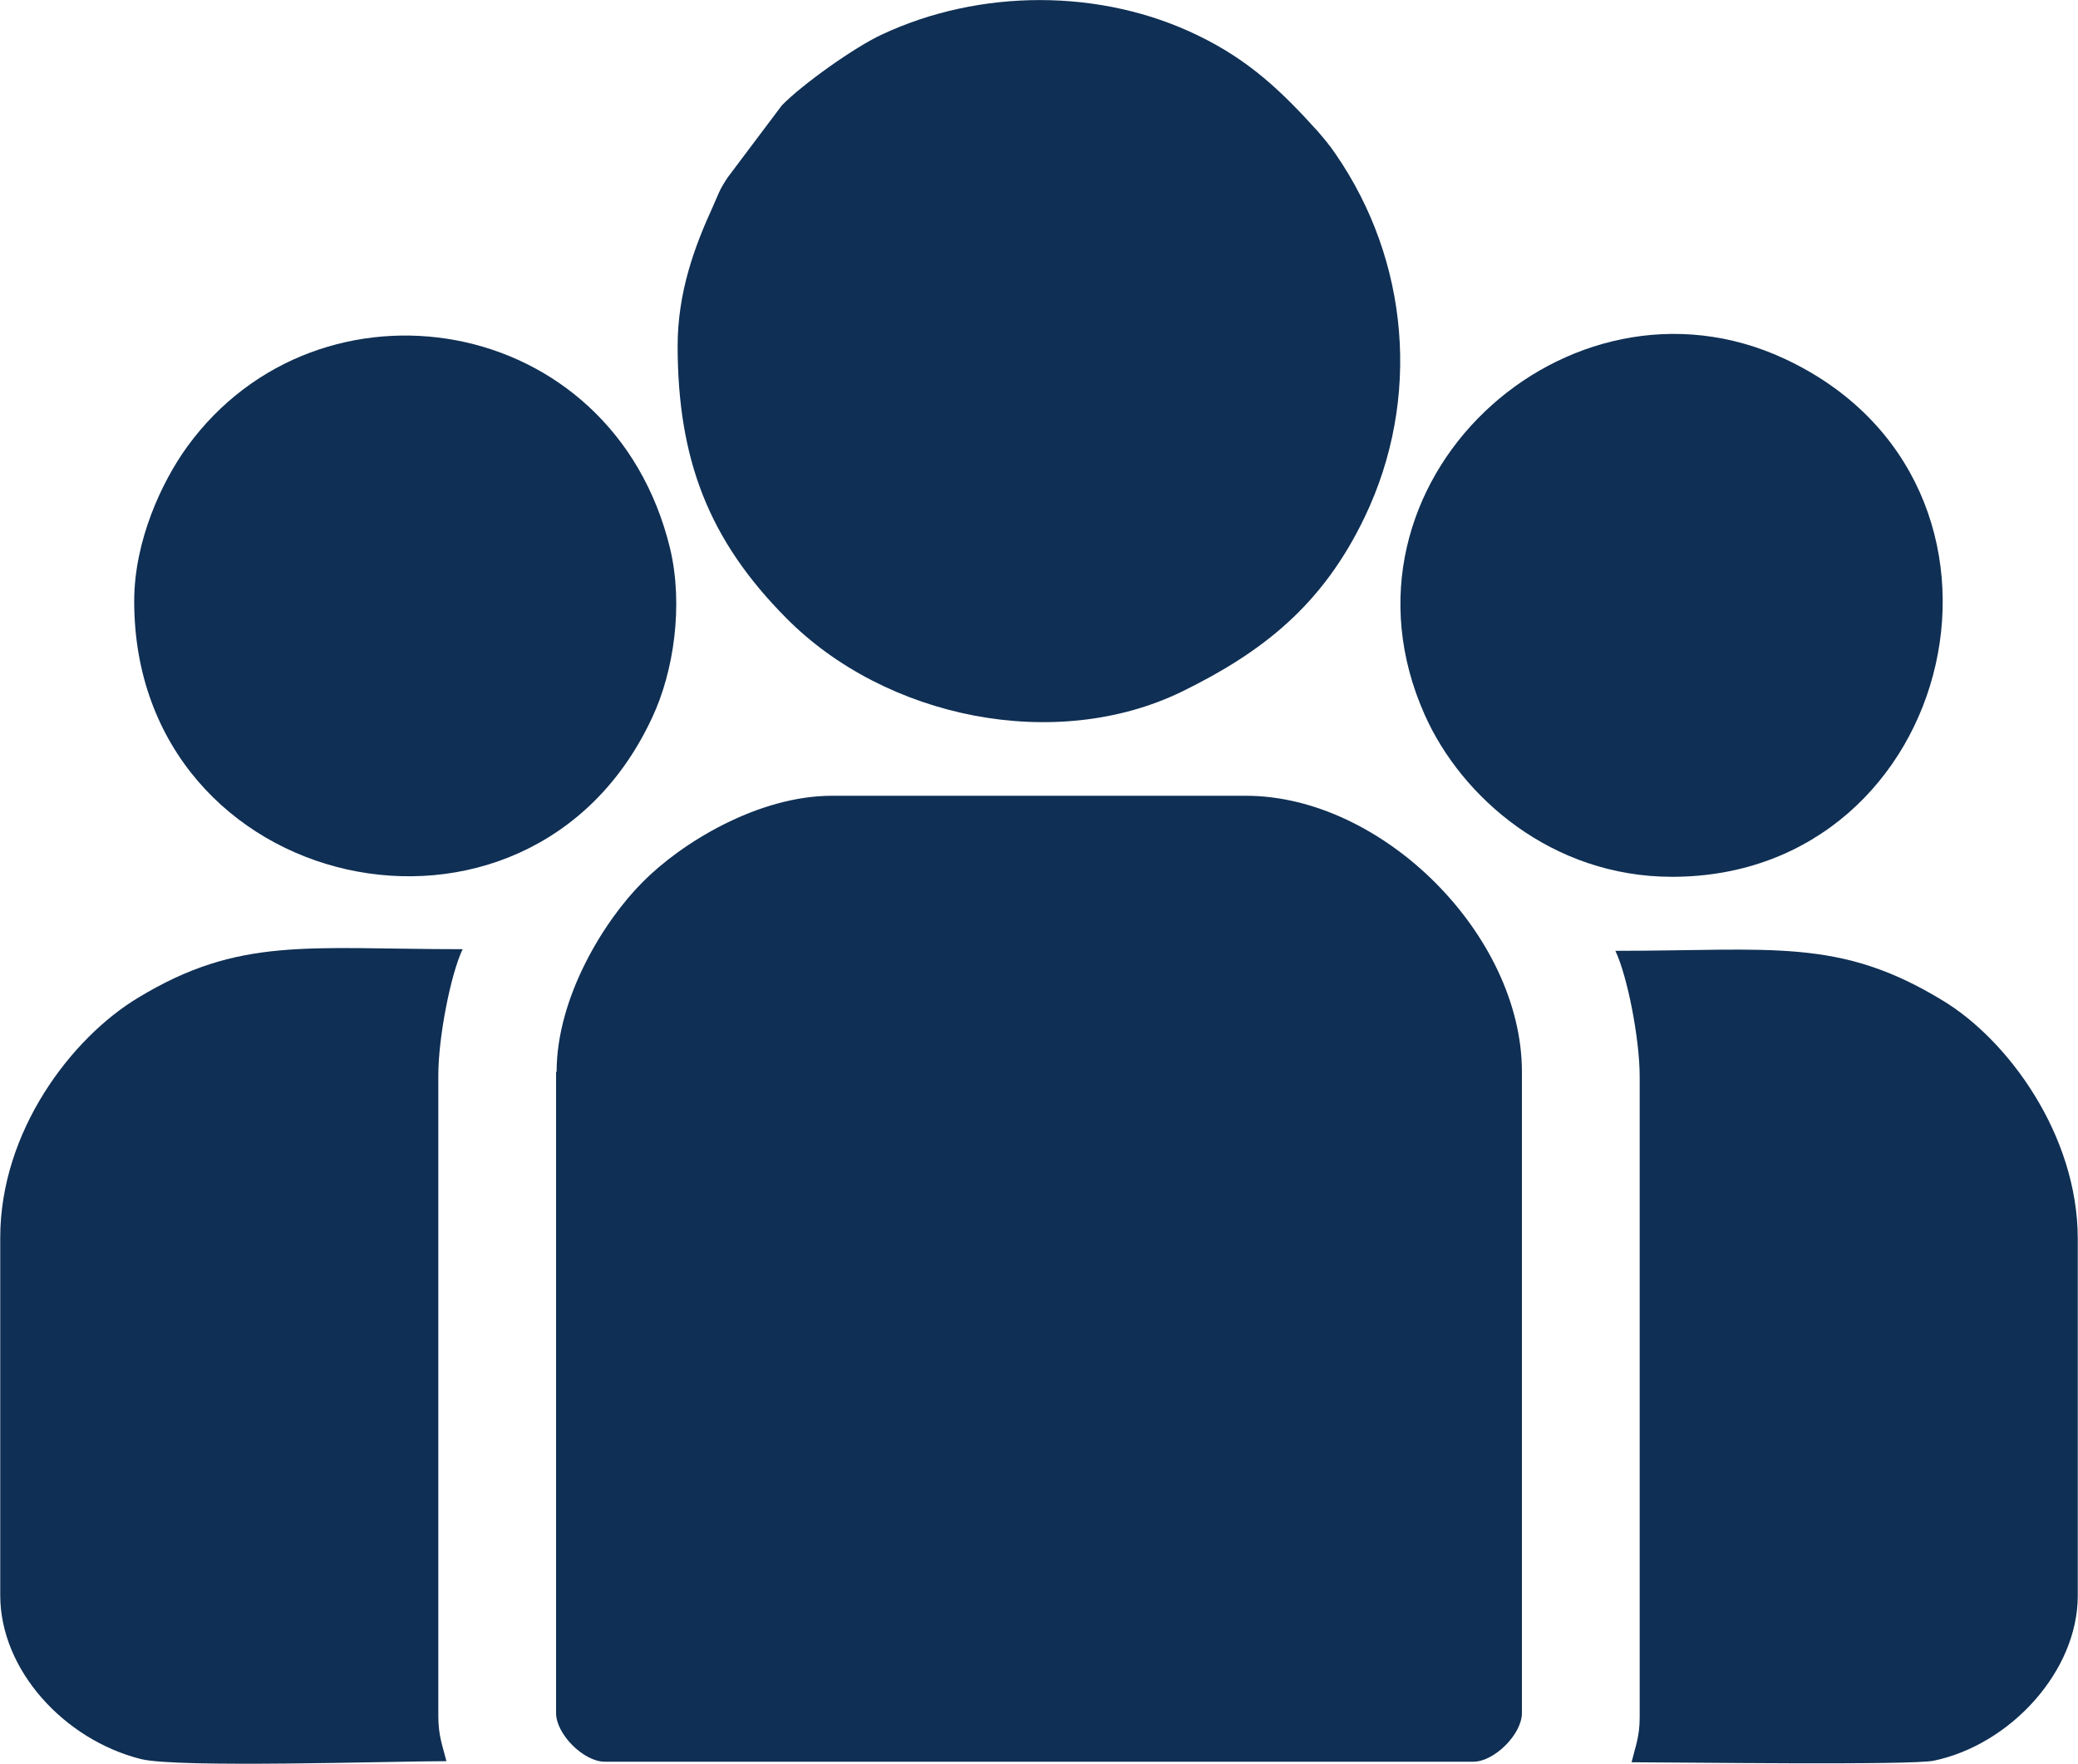 <?xml version="1.0" encoding="UTF-8"?>
<!DOCTYPE svg PUBLIC "-//W3C//DTD SVG 1.1//EN" "http://www.w3.org/Graphics/SVG/1.1/DTD/svg11.dtd">
<!-- Creator: CorelDRAW -->
<svg xmlns="http://www.w3.org/2000/svg" xml:space="preserve" width="4.192mm" height="3.559mm" version="1.1" style="shape-rendering:geometricPrecision; text-rendering:geometricPrecision; image-rendering:optimizeQuality; fill-rule:evenodd; clip-rule:evenodd"
viewBox="0 0 38.46 32.66"
 xmlns:xlink="http://www.w3.org/1999/xlink"
 xmlns:xodm="http://www.corel.com/coreldraw/odm/2003">
 <defs>
  <style type="text/css">
   <![CDATA[
    .fil0 {fill:#0F2F54}
   ]]>
  </style>
 </defs>
 <g id="PowerClip_x0020_Contents">
  <g id="_2015570912">
   <path class="fil0" d="M10.29 19.84l0 11.87c0,0.39 0.51,0.9 0.9,0.9l16.08 0c0.39,0 0.9,-0.51 0.9,-0.9l0 -11.87c0,-2.53 -2.58,-5.11 -5.11,-5.11l-7.66 0c-1.38,0 -2.8,0.88 -3.51,1.6 -0.71,0.71 -1.59,2.13 -1.59,3.51z"/>
   <path class="fil0" d="M12.54 6.39c0,2.12 0.58,3.61 2.01,5.05 1.84,1.86 4.99,2.5 7.33,1.36 1.49,-0.73 2.6,-1.6 3.38,-3.23 1.05,-2.19 0.82,-4.75 -0.54,-6.72 -0.1,-0.15 -0.21,-0.28 -0.33,-0.42 -0.66,-0.73 -1.26,-1.31 -2.21,-1.77 -1.8,-0.88 -4.05,-0.87 -5.86,-0.02 -0.5,0.23 -1.47,0.92 -1.85,1.31l-1 1.33c-0.16,0.24 -0.16,0.28 -0.28,0.55 -0.33,0.72 -0.65,1.57 -0.65,2.58z"/>
   <path class="fil0" d="M-0 22.92l0 6.61c0,1.38 1.18,2.67 2.6,3.03 0.67,0.17 4.64,0.04 5.66,0.04 -0.07,-0.28 -0.15,-0.47 -0.15,-0.83l0 -11.87c0,-0.7 0.23,-1.87 0.45,-2.33 -2.88,0 -4.13,-0.24 -6.01,0.9 -1.23,0.74 -2.55,2.47 -2.55,4.44z"/>
   <path class="fil0" d="M30.35 19.92l0 11.87c0,0.36 -0.08,0.54 -0.15,0.83 0.8,0 5.21,0.06 5.6,-0.03 1.42,-0.3 2.66,-1.66 2.66,-3.05l0 -6.61c0,-1.92 -1.29,-3.68 -2.5,-4.41 -1.92,-1.17 -3.15,-0.92 -6.06,-0.92 0.22,0.46 0.45,1.62 0.45,2.33z"/>
   <path class="fil0" d="M30.95 16.23c5.3,0 7.02,-7.29 2.08,-9.59 -4.02,-1.87 -8.57,2.3 -6.66,6.59 0.68,1.53 2.36,3 4.58,3z"/>
   <path class="fil0" d="M2.48 11.13c0,5.45 7.31,7.07 9.59,2.15 0.4,-0.85 0.58,-2.08 0.33,-3.13 -1.07,-4.4 -6.5,-5.24 -8.94,-1.88 -0.47,0.65 -0.98,1.74 -0.98,2.86z"/>
  </g>
 </g>
</svg>
